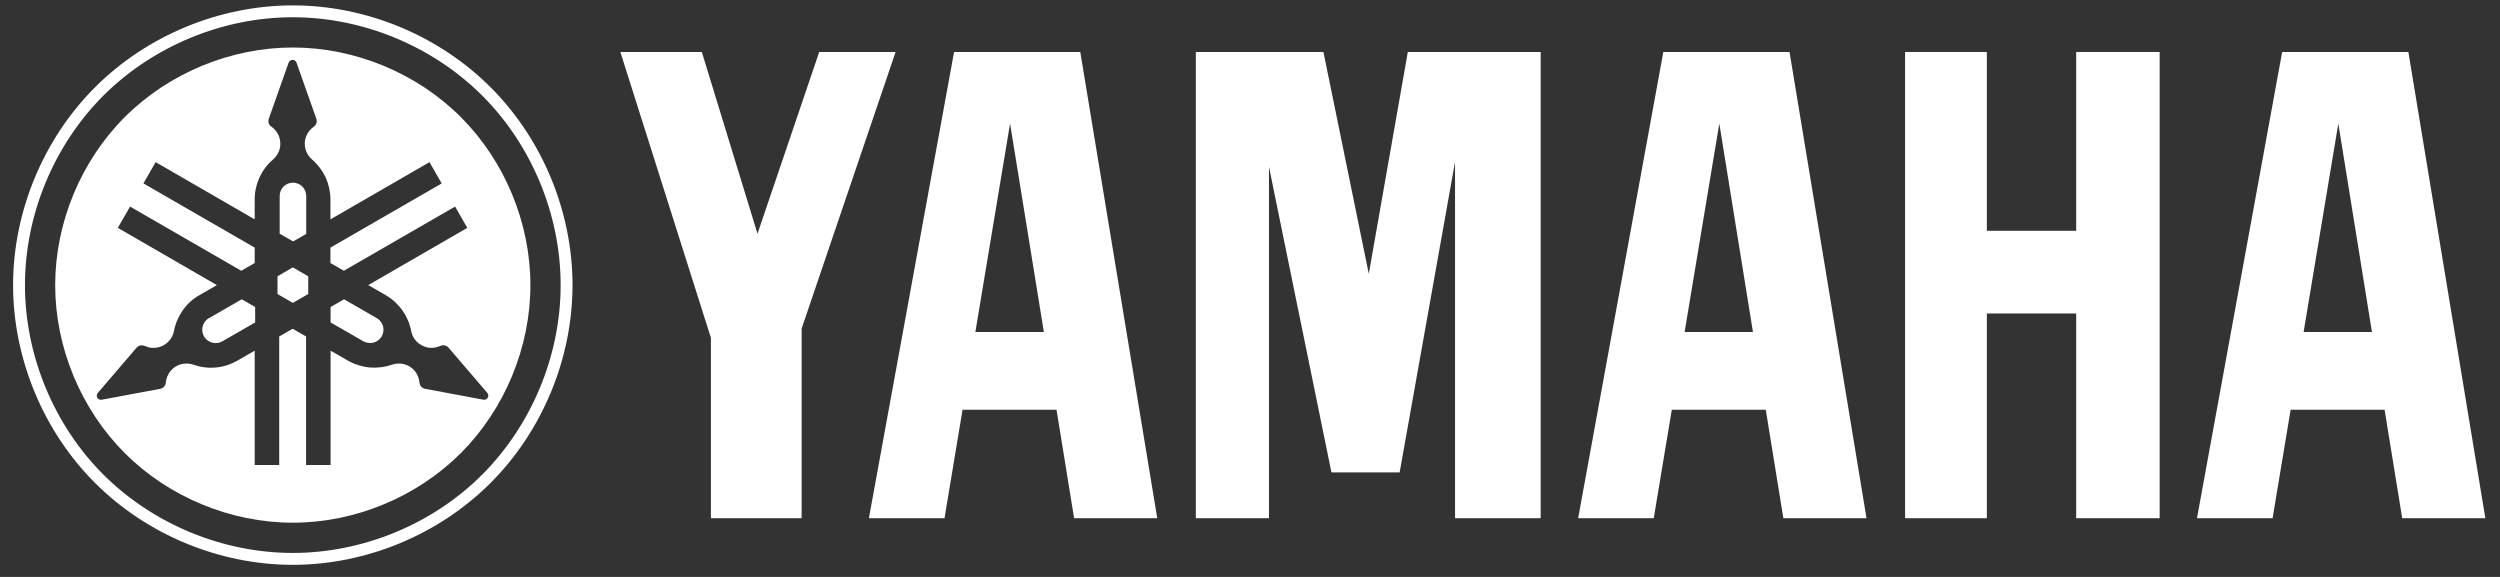 <svg width="143" height="33" viewBox="0 0 143 33" fill="none" xmlns="http://www.w3.org/2000/svg">
<rect x="0" y="0" width="143" height="33" fill="#333333" stroke="none"/>
<path d="M27.585 27.145C24.753 29.978 20.764 31.628 16.748 31.628C12.733 31.628 8.752 29.978 5.911 27.145C3.078 24.312 1.428 20.323 1.428 16.308C1.428 12.292 3.078 8.312 5.911 5.47C8.752 2.637 12.741 0.987 16.748 0.987C20.755 0.987 24.744 2.637 27.585 5.47C30.418 8.303 32.069 12.292 32.069 16.308C32.069 20.323 30.418 24.303 27.585 27.145ZM28.062 4.994C25.105 2.029 20.94 0.308 16.748 0.308C12.556 0.308 8.399 2.029 5.434 4.994C2.469 7.959 0.748 12.124 0.748 16.308C0.748 20.491 2.469 24.665 5.434 27.622C8.399 30.587 12.556 32.308 16.748 32.308C20.94 32.308 25.097 30.587 28.062 27.622C31.027 24.656 32.748 20.5 32.748 16.308C32.748 12.116 31.027 7.95 28.062 4.994Z" fill="white"/>
<path d="M15.874 15.805V16.82L16.748 17.323L17.631 16.82V15.805L16.748 15.293L15.874 15.805Z" fill="white"/>
<path d="M17.516 13.369V11.207C17.516 11.004 17.436 10.81 17.295 10.669C17.154 10.527 16.951 10.448 16.757 10.448C16.563 10.448 16.36 10.527 16.218 10.669C16.077 10.81 15.998 11.013 15.998 11.207V13.369L16.766 13.81L17.534 13.369H17.516Z" fill="white"/>
<path d="M11.947 18.196C11.771 18.293 11.647 18.47 11.594 18.664C11.541 18.858 11.568 19.07 11.674 19.246C11.771 19.423 11.947 19.546 12.141 19.599C12.335 19.652 12.547 19.626 12.724 19.52L14.595 18.443V17.561L13.827 17.119L11.956 18.196H11.947Z" fill="white"/>
<path d="M21.549 18.196L19.678 17.119L18.91 17.561V18.443L20.781 19.52C20.958 19.617 21.169 19.643 21.364 19.599C21.558 19.546 21.725 19.414 21.831 19.246C21.928 19.07 21.964 18.858 21.911 18.664C21.858 18.47 21.725 18.302 21.558 18.196H21.549Z" fill="white"/>
<path d="M27.806 22.847C27.806 22.847 27.709 22.873 27.665 22.865L24.302 22.238C24.223 22.22 24.143 22.176 24.091 22.114C24.038 22.053 24.002 21.973 23.994 21.885C23.976 21.647 23.879 21.409 23.729 21.223C23.579 21.038 23.367 20.897 23.129 20.835C22.899 20.773 22.643 20.782 22.414 20.861C22.008 21.003 21.567 21.055 21.134 21.02C20.702 20.976 20.278 20.844 19.907 20.632L18.91 20.058V26.598H17.507V19.246L16.739 18.805L15.971 19.246V26.598H14.568V20.058L13.571 20.632C13.2 20.844 12.777 20.985 12.344 21.02C11.912 21.064 11.471 21.003 11.065 20.861C10.835 20.782 10.588 20.773 10.35 20.835C10.12 20.897 9.909 21.038 9.75 21.223C9.6 21.409 9.503 21.647 9.485 21.885C9.485 21.965 9.441 22.053 9.388 22.114C9.335 22.176 9.255 22.22 9.176 22.238L5.814 22.865C5.77 22.865 5.717 22.865 5.672 22.847C5.628 22.829 5.593 22.794 5.567 22.75C5.54 22.706 5.531 22.662 5.54 22.609C5.54 22.565 5.567 22.512 5.593 22.476L7.817 19.882C7.87 19.82 7.949 19.776 8.029 19.758C8.108 19.741 8.196 19.758 8.276 19.785C8.497 19.891 8.744 19.926 8.982 19.882C9.22 19.838 9.441 19.732 9.617 19.555C9.794 19.388 9.909 19.167 9.953 18.929C10.032 18.505 10.209 18.099 10.456 17.746C10.703 17.393 11.029 17.093 11.409 16.881L12.406 16.308L6.74 13.034L7.438 11.816L13.8 15.487L14.568 15.046V14.163L8.205 10.492L8.902 9.274L14.568 12.548V11.401C14.568 10.968 14.665 10.536 14.842 10.148C15.027 9.751 15.292 9.398 15.618 9.124C15.804 8.965 15.936 8.753 15.998 8.524C16.06 8.294 16.042 8.038 15.963 7.809C15.874 7.58 15.724 7.385 15.521 7.244C15.451 7.2 15.398 7.129 15.371 7.05C15.345 6.971 15.345 6.882 15.371 6.803L16.51 3.582C16.527 3.538 16.554 3.493 16.598 3.467C16.633 3.441 16.686 3.423 16.73 3.423C16.774 3.423 16.828 3.441 16.872 3.467C16.907 3.493 16.942 3.538 16.96 3.582L18.098 6.803C18.125 6.882 18.125 6.971 18.098 7.05C18.072 7.129 18.019 7.2 17.948 7.244C17.754 7.385 17.595 7.58 17.507 7.809C17.419 8.038 17.41 8.286 17.472 8.524C17.534 8.753 17.666 8.974 17.851 9.124C18.178 9.406 18.442 9.759 18.628 10.148C18.804 10.545 18.901 10.968 18.901 11.401V12.548L24.567 9.274L25.264 10.492L18.901 14.163V15.046L19.669 15.487L26.032 11.816L26.729 13.034L21.064 16.308L22.061 16.881C22.431 17.093 22.758 17.393 23.014 17.746C23.261 18.099 23.438 18.505 23.517 18.929C23.561 19.167 23.676 19.388 23.852 19.555C24.02 19.723 24.249 19.838 24.488 19.882C24.726 19.926 24.973 19.882 25.194 19.785C25.273 19.749 25.353 19.741 25.441 19.758C25.52 19.776 25.6 19.82 25.653 19.882L27.877 22.476C27.877 22.476 27.93 22.556 27.93 22.609C27.93 22.662 27.93 22.706 27.894 22.75C27.868 22.794 27.832 22.829 27.788 22.847H27.806ZM26.359 6.697C23.843 4.182 20.305 2.717 16.748 2.717C13.191 2.717 9.653 4.182 7.137 6.697C4.622 9.212 3.157 12.751 3.157 16.308C3.157 19.864 4.622 23.403 7.137 25.918C9.653 28.433 13.191 29.898 16.748 29.898C20.305 29.898 23.843 28.433 26.359 25.918C28.874 23.403 30.339 19.864 30.339 16.308C30.339 12.751 28.874 9.212 26.359 6.697Z" fill="white"/>
<path d="M108.971 29.642V2.973H113.648V13.201H118.758V2.973H123.532V29.642H118.758V17.931H113.648V29.642H108.971Z" fill="white"/>
<path d="M40.664 19.326L35.484 2.973H40.144L43.329 13.369L46.859 2.973H51.228L45.853 18.796V29.642H40.664V19.326Z" fill="white"/>
<path d="M68.402 29.642H72.585V9.539L76.159 27.021H80.06L83.228 9.256V29.642H88.126V2.973H80.527L78.295 15.663L75.7 2.973H68.402V29.642Z" fill="white"/>
<path d="M131.766 18.991L133.752 7.068L135.676 18.991H131.757H131.766ZM137.759 2.973H130.54L125.668 29.642H129.992L131.025 23.438H136.399L137.406 29.642H142.162L137.759 2.973Z" fill="white"/>
<path d="M96.36 18.991L98.345 7.068L100.269 18.991H96.351H96.36ZM102.361 2.973H95.142L90.27 29.642H94.595L95.627 23.438H101.002L102.008 29.642H106.765L102.361 2.973Z" fill="white"/>
<path d="M55.791 18.991L57.776 7.068L59.709 18.991H55.791ZM61.792 2.973H54.573L49.701 29.642H54.026L55.058 23.438H60.433L61.439 29.642H66.195L61.792 2.973Z" fill="white"/>
</svg>
